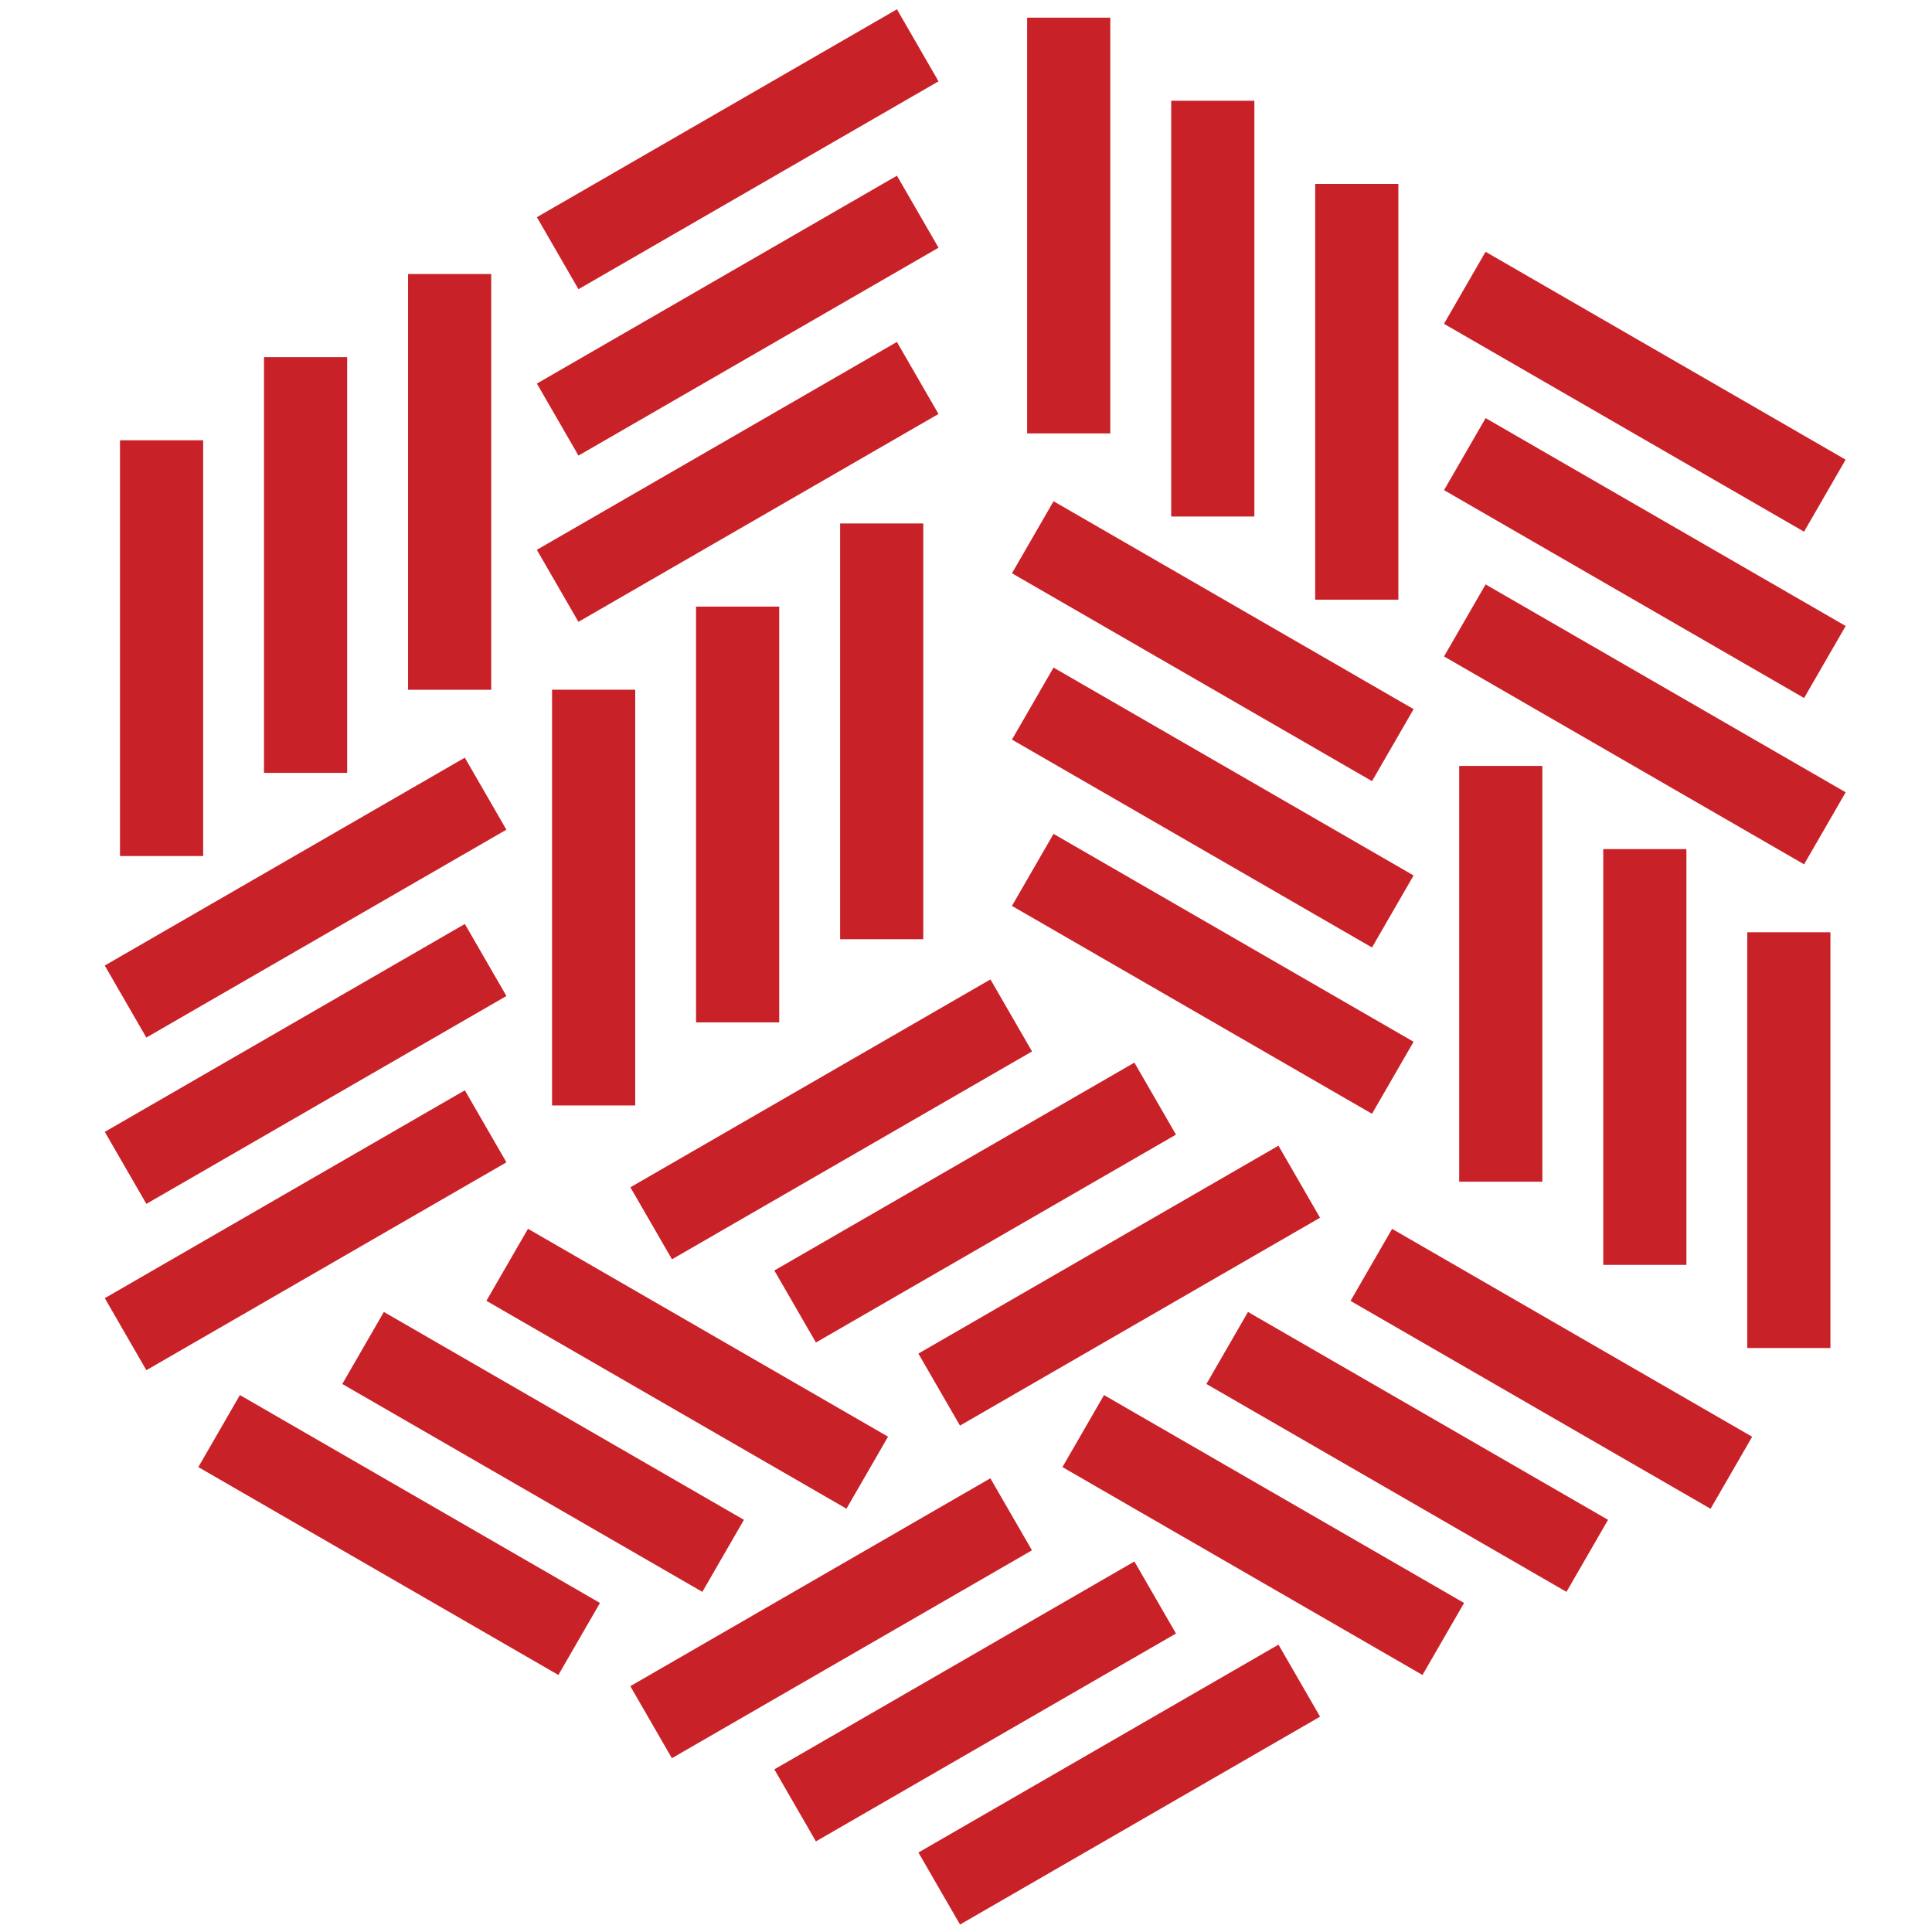 <?xml version="1.0" encoding="UTF-8"?>
<svg xmlns="http://www.w3.org/2000/svg" id="Layer_1" viewBox="0 0 256 256">
  <defs>
    <style>.cls-1{fill:#c92128;}</style>
  </defs>
  <rect class="cls-1" x="82.59" y="142.81" width="55.09" height="11.02" transform="translate(-59.4 74.94) rotate(-30)"></rect>
  <rect class="cls-1" x="101.67" y="153.83" width="55.09" height="11.02" transform="translate(-62.36 85.96) rotate(-30)"></rect>
  <rect class="cls-1" x="120.76" y="164.84" width="55.09" height="11.02" transform="translate(-65.31 96.98) rotate(-30)"></rect>
  <rect class="cls-1" x="200.04" y="153.83" width="11.02" height="55.09" transform="translate(-54.29 268.7) rotate(-60)"></rect>
  <rect class="cls-1" x="180.96" y="164.84" width="11.02" height="55.09" transform="translate(-73.38 257.68) rotate(-60)"></rect>
  <rect class="cls-1" x="161.88" y="175.86" width="11.02" height="55.09" transform="translate(-92.46 246.66) rotate(-60)"></rect>
  <rect class="cls-1" x="120.76" y="230.95" width="55.09" height="11.02" transform="translate(-98.36 105.84) rotate(-30)"></rect>
  <rect class="cls-1" x="101.67" y="219.93" width="55.09" height="11.02" transform="translate(-95.41 94.82) rotate(-30)"></rect>
  <rect class="cls-1" x="82.59" y="208.91" width="55.09" height="11.02" transform="translate(-92.46 83.8) rotate(-30)"></rect>
  <rect class="cls-1" x="47.38" y="175.86" width="11.02" height="55.09" transform="translate(-149.71 147.5) rotate(-60)"></rect>
  <rect class="cls-1" x="66.46" y="164.84" width="11.02" height="55.09" transform="translate(-130.63 158.52) rotate(-60)"></rect>
  <rect class="cls-1" x="85.54" y="153.83" width="11.02" height="55.09" transform="translate(-111.54 169.53) rotate(-60)"></rect>
  <rect class="cls-1" x="212.44" y="68.44" width="11.02" height="55.09" transform="translate(25.85 236.74) rotate(-60)"></rect>
  <rect class="cls-1" x="212.44" y="46.41" width="11.02" height="55.09" transform="translate(44.93 225.72) rotate(-60)"></rect>
  <rect class="cls-1" x="212.44" y="24.37" width="11.02" height="55.09" transform="translate(64.01 214.7) rotate(-60)"></rect>
  <rect class="cls-1" x="193.35" y="101.49" width="11.02" height="55.09"></rect>
  <rect class="cls-1" x="212.44" y="112.51" width="11.02" height="55.09"></rect>
  <rect class="cls-1" x="231.52" y="123.53" width="11.02" height="55.09"></rect>
  <rect class="cls-1" x="174.27" y="24.37" width="11.02" height="55.09"></rect>
  <rect class="cls-1" x="155.19" y="13.35" width="11.02" height="55.09"></rect>
  <rect class="cls-1" x="136.1" y="2.34" width="11.02" height="55.09"></rect>
  <rect class="cls-1" x="155.19" y="57.42" width="11.02" height="55.09" transform="translate(6.77 181.65) rotate(-60)"></rect>
  <rect class="cls-1" x="155.19" y="79.46" width="11.02" height="55.09" transform="translate(-12.32 192.67) rotate(-60)"></rect>
  <rect class="cls-1" x="155.19" y="101.49" width="11.02" height="55.09" transform="translate(-31.4 203.69) rotate(-60)"></rect>
  <rect class="cls-1" x="54.07" y="36.31" width="11.02" height="55.09"></rect>
  <rect class="cls-1" x="34.98" y="47.32" width="11.02" height="55.09"></rect>
  <rect class="cls-1" x="15.9" y="58.34" width="11.02" height="55.09"></rect>
  <rect class="cls-1" x="70.2" y="58.34" width="55.09" height="11.02" transform="translate(-18.83 57.43) rotate(-30)"></rect>
  <rect class="cls-1" x="70.2" y="36.31" width="55.09" height="11.02" transform="translate(-7.81 54.48) rotate(-30)"></rect>
  <rect class="cls-1" x="70.2" y="14.27" width="55.09" height="11.02" transform="translate(3.21 51.52) rotate(-30)"></rect>
  <rect class="cls-1" x="12.95" y="113.43" width="55.09" height="11.02" transform="translate(-54.05 36.18) rotate(-30)"></rect>
  <rect class="cls-1" x="12.95" y="135.46" width="55.09" height="11.02" transform="translate(-65.06 39.14) rotate(-30)"></rect>
  <rect class="cls-1" x="12.95" y="157.5" width="55.09" height="11.02" transform="translate(-76.08 42.09) rotate(-30)"></rect>
  <rect class="cls-1" x="73.15" y="91.39" width="11.02" height="55.09"></rect>
  <rect class="cls-1" x="92.23" y="80.38" width="11.02" height="55.09"></rect>
  <rect class="cls-1" x="111.32" y="69.36" width="11.02" height="55.09"></rect>
</svg>
